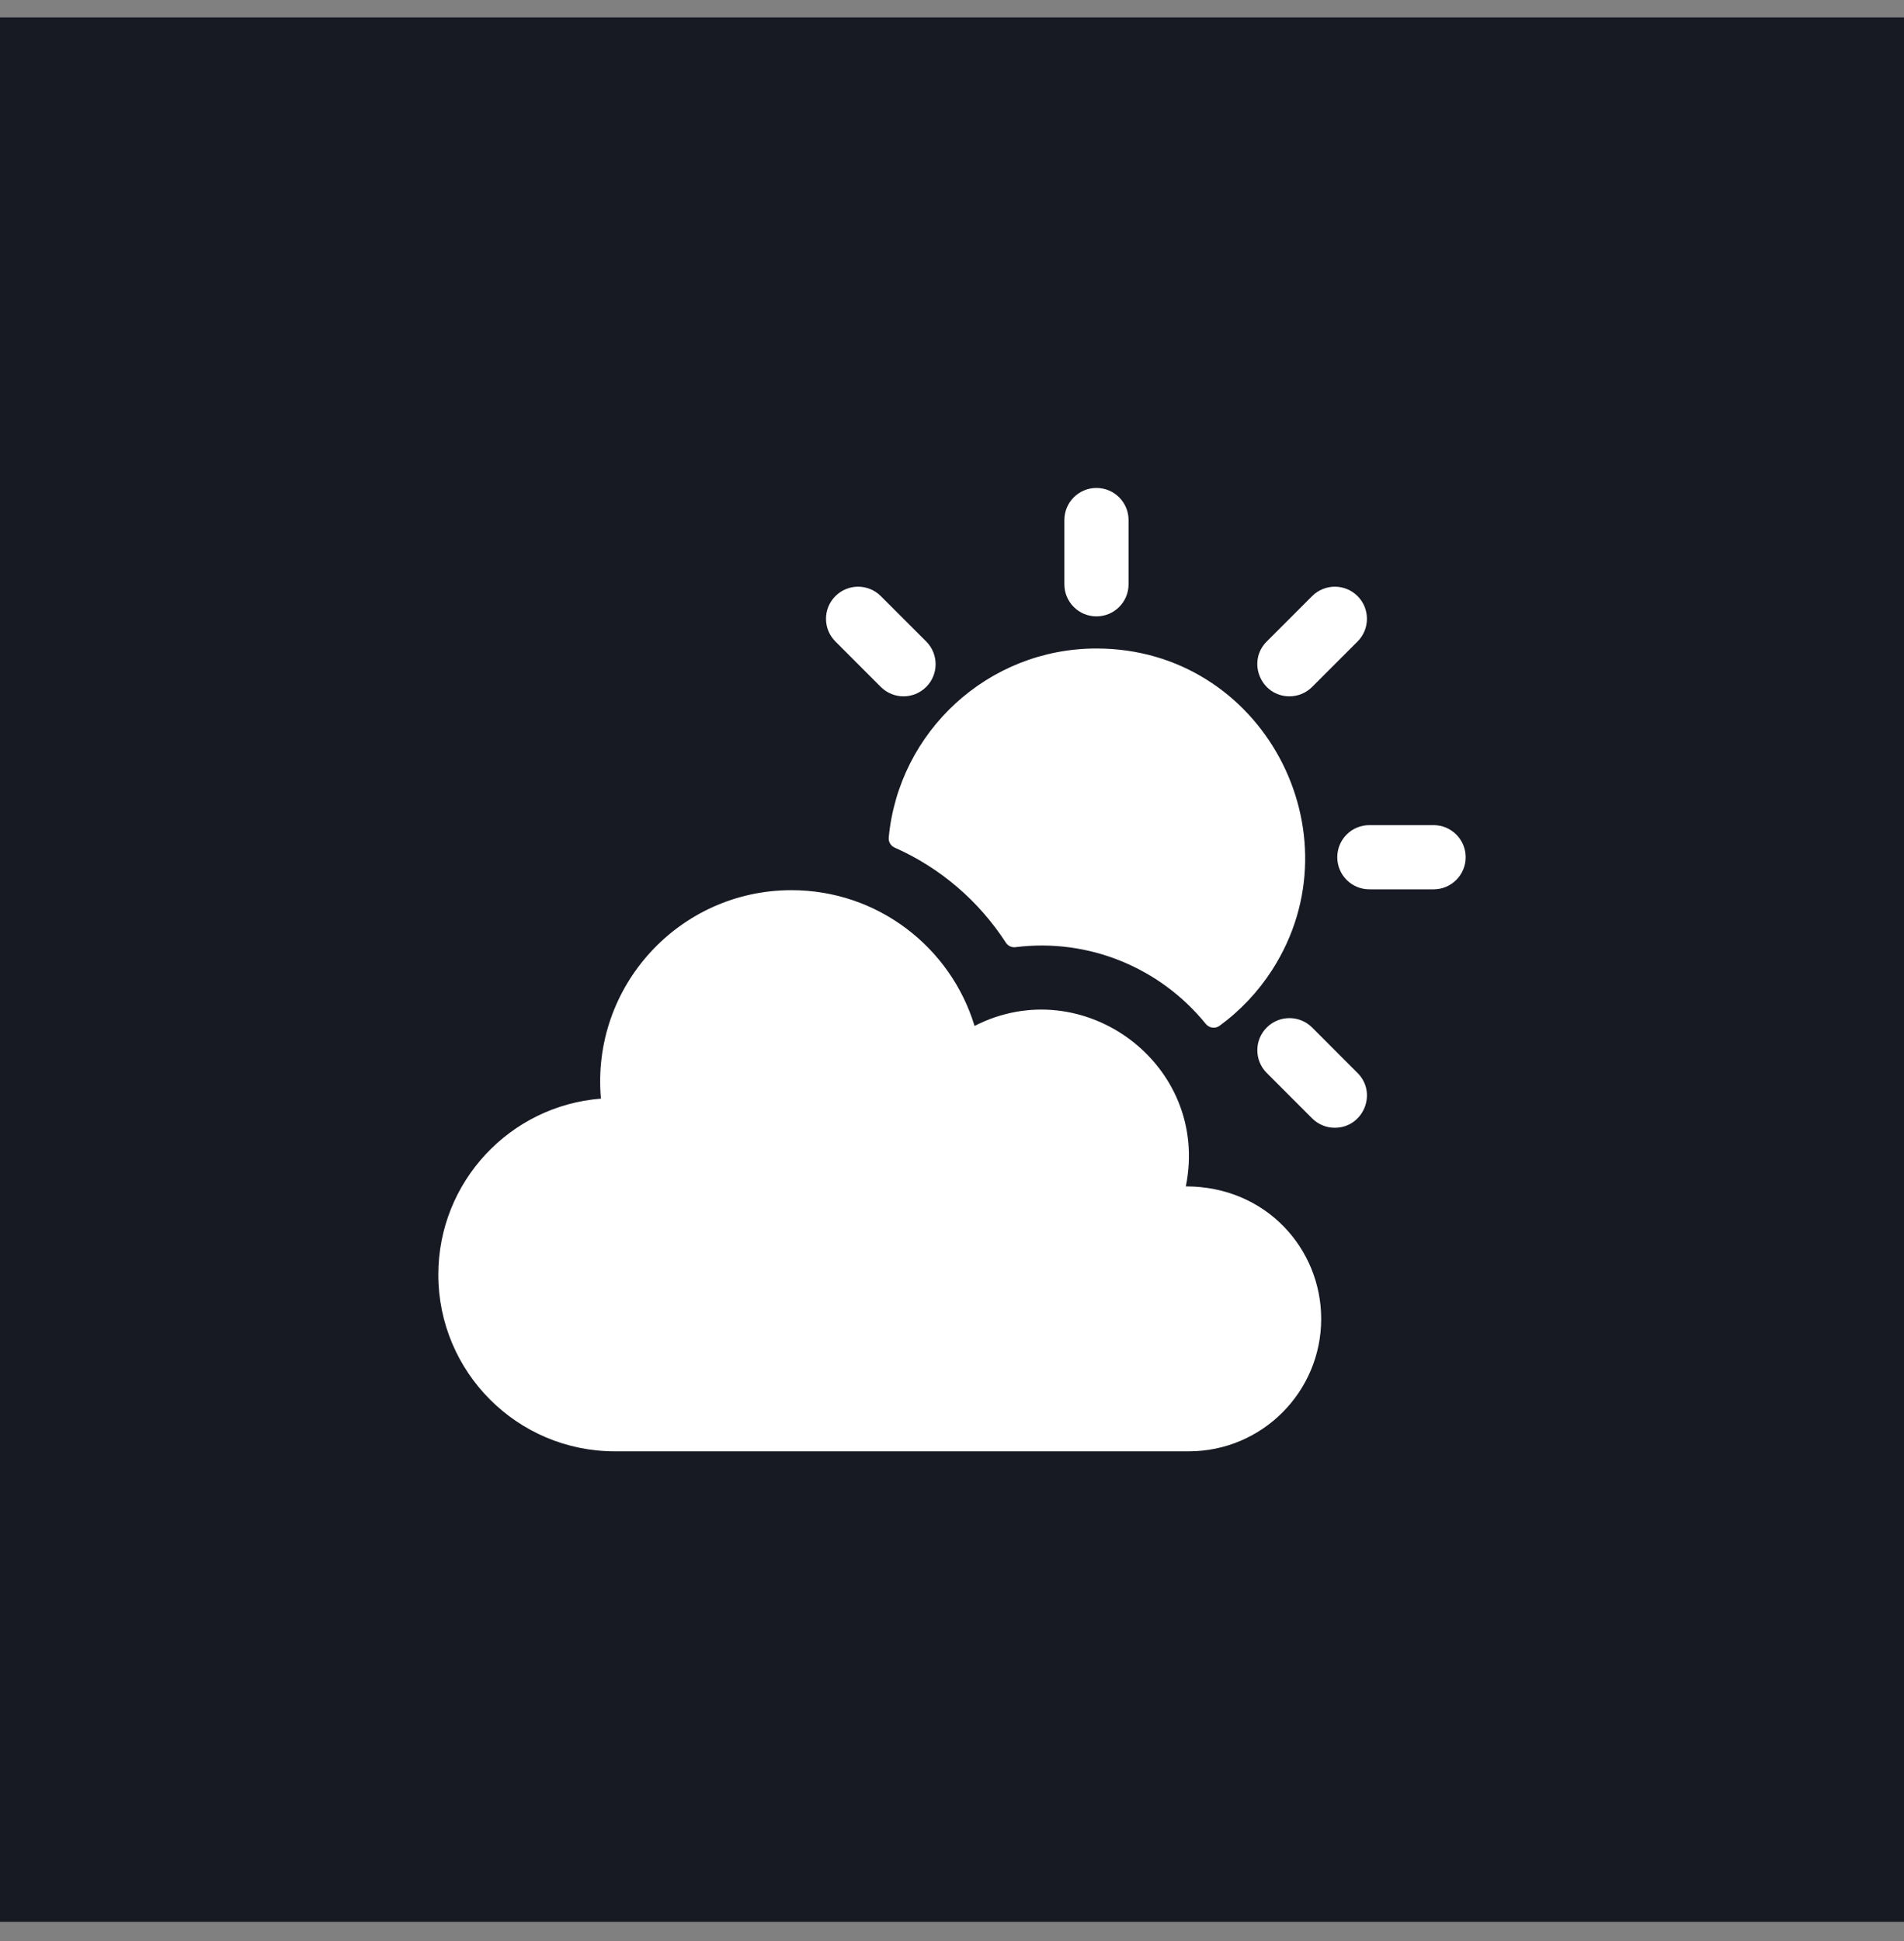 <svg width="52" height="53" viewBox="0 0 52 53" fill="none" xmlns="http://www.w3.org/2000/svg">
<rect x="0" y="0" width="52" height="53" fill="#808080" stroke="none"/>
<rect width="52" height="52" transform="translate(0 0.475)" fill="#171923"/>
<path d="M27.735 25.862C29.719 25.613 31.676 26.412 32.931 27.958C33.023 28.071 33.188 28.096 33.306 28.01C33.877 27.593 34.366 27.073 34.748 26.477C37.14 22.744 34.483 17.707 29.945 17.707C26.984 17.707 24.544 19.977 24.272 22.868C24.266 22.925 24.279 22.982 24.308 23.031C24.337 23.081 24.38 23.12 24.433 23.143C25.672 23.691 26.73 24.594 27.473 25.742C27.501 25.784 27.54 25.818 27.587 25.84C27.633 25.861 27.684 25.869 27.735 25.862ZM29.945 16.83C30.43 16.83 30.822 16.438 30.822 15.954V14.2C30.822 13.716 30.43 13.323 29.945 13.323C29.461 13.323 29.069 13.716 29.069 14.2V15.954C29.069 16.438 29.461 16.83 29.945 16.83ZM39.152 22.53H37.398C36.914 22.53 36.522 22.922 36.522 23.406C36.522 23.891 36.914 24.283 37.398 24.283H39.152C39.636 24.283 40.029 23.891 40.029 23.406C40.029 22.922 39.636 22.53 39.152 22.53ZM35.836 28.056C35.493 27.714 34.938 27.714 34.596 28.056C34.253 28.399 34.253 28.954 34.596 29.297L35.836 30.537C35.917 30.618 36.014 30.683 36.12 30.727C36.226 30.771 36.34 30.794 36.456 30.793C37.23 30.793 37.629 29.85 37.075 29.297L35.836 28.056ZM24.055 18.756C24.398 19.099 24.953 19.099 25.296 18.756C25.638 18.414 25.638 17.859 25.296 17.516L24.055 16.276C23.713 15.934 23.158 15.934 22.816 16.276C22.473 16.619 22.473 17.174 22.816 17.516L24.055 18.756ZM35.216 19.013C35.44 19.013 35.664 18.928 35.836 18.756L37.076 17.516C37.418 17.174 37.418 16.619 37.076 16.276C36.733 15.934 36.178 15.934 35.836 16.276L34.596 17.516C34.042 18.07 34.441 19.013 35.216 19.013ZM32.386 32.394C33.062 29.063 29.574 26.496 26.616 28.013C25.966 25.868 23.973 24.306 21.616 24.306C18.556 24.306 16.14 26.927 16.412 29.998C13.927 30.192 11.971 32.27 11.971 34.805C11.971 37.461 14.123 39.628 16.793 39.628H32.466C34.464 39.628 36.083 38.008 36.083 36.011C36.083 34.102 34.581 32.394 32.386 32.394Z" fill="white"/>
</svg>
